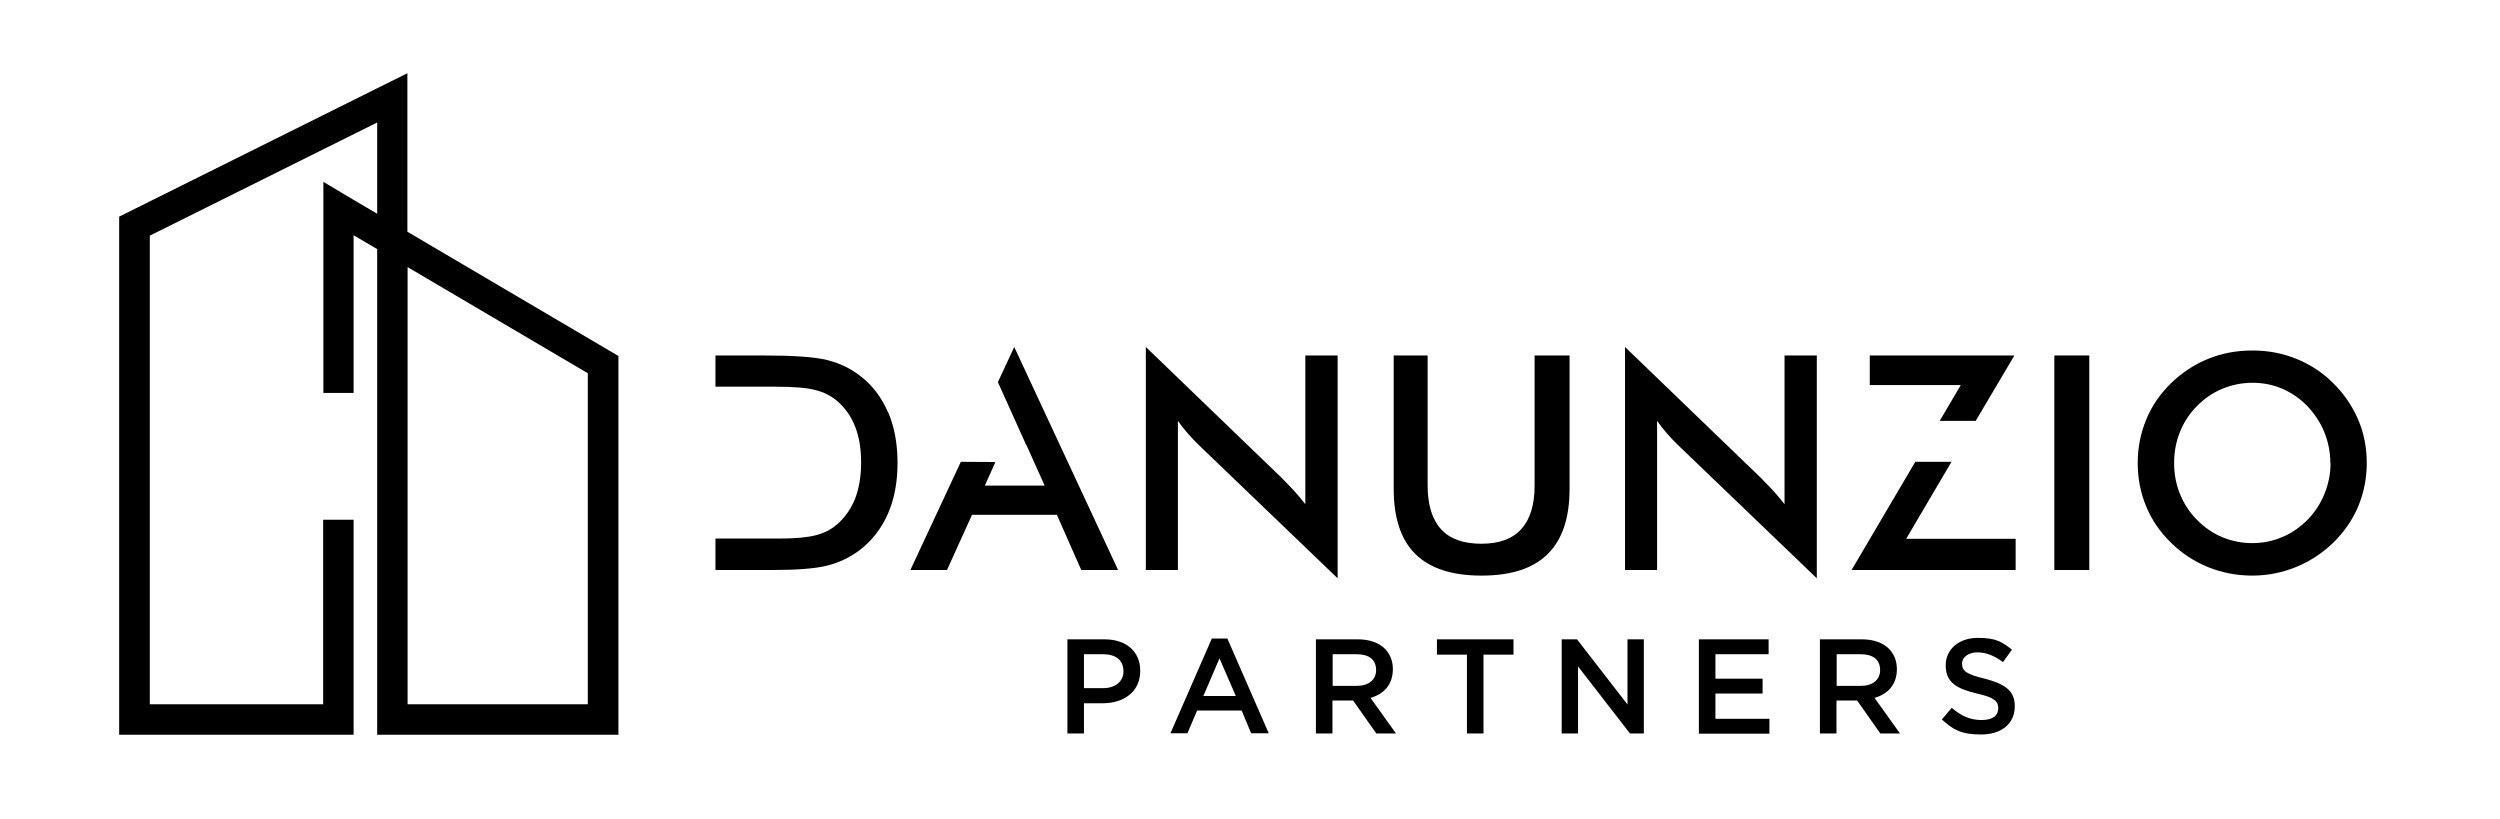 <?xml version="1.0" encoding="UTF-8"?>
<svg id="Capa_1" xmlns="http://www.w3.org/2000/svg" version="1.1" viewBox="0 0 1208.3 396">
  <!-- Generator: Adobe Illustrator 29.2.0, SVG Export Plug-In . SVG Version: 2.1.0 Build 108)  -->
  <path d="M298.8,172l-101.9-60V35.4l-14.7,7.3h0s-124.6,62-124.6,62h0v250.4h113.3v-103.9h-14.7v89.2h-83.8V113.9l109.9-54.7v44.1l-11.4-6.7h0l-14.6-8.7v102c-.1,0,14.6,0,14.6,0v-76.2l11.4,6.7v234.7h116.6v-183.1h0ZM284.1,340.4h-87.1v-211.3l87.1,51.3v159.9Z"/>
  <g>
    <path d="M553.8,275.5v-107.8l65.8,63.4c1.8,1.8,3.6,3.7,5.5,5.7,1.8,2,3.8,4.3,5.8,6.9v-71.9h15.6v107.7l-67.2-64.5c-1.8-1.7-3.5-3.6-5.2-5.5-1.7-1.9-3.3-4-4.8-6.1v72.1h-15.5Z"/>
    <path d="M673.4,171.8h16.6v62.9c0,9.3,2.2,16.4,6.5,21.1,4.3,4.7,10.8,7,19.4,7s15-2.3,19.3-7c4.3-4.7,6.5-11.7,6.5-21.1v-62.9h16.9v64.5c0,14-3.5,24.5-10.6,31.5-7.1,7-17.7,10.4-32,10.4s-24.9-3.5-31.9-10.4c-7-6.9-10.5-17.4-10.5-31.5v-64.5Z"/>
    <path d="M785.4,275.5v-107.8l65.8,63.4c1.8,1.8,3.6,3.7,5.5,5.7,1.8,2,3.8,4.3,5.8,6.9v-71.9h15.6v107.7l-67.2-64.5c-1.8-1.7-3.5-3.6-5.2-5.5-1.7-1.9-3.3-4-4.8-6.1v72.1h-15.5Z"/>
    <path d="M992.9,275.5v-103.7h16.9v103.7h-16.9Z"/>
    <path d="M1143.9,223.8c0,7.4-1.4,14.3-4.1,20.9-2.8,6.6-6.8,12.4-12.1,17.6-5.3,5.1-11.4,9.1-18.1,11.8-6.7,2.7-13.7,4.1-21.1,4.1s-14.6-1.4-21.3-4.1c-6.8-2.8-12.8-6.7-17.9-11.8-5.3-5.1-9.3-11-12-17.5-2.7-6.5-4.1-13.5-4.1-21s1.4-14.4,4.1-21c2.7-6.6,6.7-12.4,12-17.6,5.3-5.1,11.3-9.1,18-11.8,6.7-2.7,13.8-4,21.3-4s14.5,1.3,21.2,4c6.7,2.7,12.7,6.6,17.9,11.8,5.3,5.2,9.3,11.2,12.1,17.7,2.8,6.6,4.1,13.5,4.1,20.9ZM1126.3,223.8c0-5.2-1-10.2-2.9-14.9-1.9-4.7-4.7-8.9-8.2-12.6-3.5-3.6-7.5-6.4-12.1-8.4-4.6-2-9.5-2.9-14.5-2.9s-9.9,1-14.5,2.9c-4.6,1.9-8.7,4.7-12.3,8.4-3.6,3.6-6.3,7.8-8.2,12.5-1.9,4.7-2.8,9.7-2.8,15s.9,10.2,2.8,14.9c1.9,4.7,4.6,8.9,8.2,12.5,3.6,3.7,7.7,6.5,12.2,8.4,4.6,1.9,9.4,2.9,14.6,2.9s9.9-1,14.4-2.9c4.6-1.9,8.6-4.7,12.3-8.4,3.6-3.7,6.3-7.9,8.2-12.6,1.9-4.7,2.9-9.6,2.9-14.8Z"/>
    <path d="M515.9,309h17.9c10.7,0,17.3,6,17.3,15.2h0c0,10.3-8.1,15.7-18.2,15.7h-9v14.6h-8v-45.5ZM533.2,332.6c6,0,9.8-3.4,9.8-8.1h0c0-5.5-3.8-8.3-9.8-8.3h-9.3v16.4h9.3Z"/>
    <path d="M585.8,308.6h7.4l20,45.8h-8.5l-4.6-11h-21.5l-4.7,11h-8.2l20-45.8ZM597.3,336.4l-7.9-18.2-7.8,18.2h15.7Z"/>
    <path d="M636,309h20.3c5.7,0,10.2,1.7,13.1,4.6,2.4,2.5,3.8,5.8,3.8,9.8h0c0,7.6-4.5,12.1-10.8,13.9l12.3,17.2h-9.5l-11.2-15.9h-10v15.9h-8v-45.5ZM655.7,331.5c5.7,0,9.4-2.9,9.4-7.6h0c0-5.1-3.4-7.7-9.4-7.7h-11.6v15.3h11.7Z"/>
    <path d="M709,316.4h-14.5v-7.4h37v7.4h-14.5v38.1h-8v-38.1Z"/>
    <path d="M754.8,309h7.4l24.4,31.5v-31.5h7.9v45.5h-6.7l-25.1-32.4v32.4h-7.9v-45.5Z"/>
    <path d="M821.1,309h33.7v7.2h-25.7v11.8h22.8v7.2h-22.8v12.2h26.1v7.2h-34.1v-45.5Z"/>
    <path d="M879.6,309h20.3c5.7,0,10.2,1.7,13.1,4.6,2.4,2.5,3.8,5.8,3.8,9.8h0c0,7.6-4.5,12.1-10.8,13.9l12.3,17.2h-9.5l-11.2-15.9h-10v15.9h-8v-45.5ZM899.3,331.5c5.7,0,9.4-2.9,9.4-7.6h0c0-5.1-3.4-7.7-9.4-7.7h-11.6v15.3h11.7Z"/>
    <path d="M938.5,347.8l4.8-5.7c4.4,3.8,8.7,5.9,14.4,5.9s8.1-2.3,8.1-5.7h0c0-3.3-1.8-5.2-10.3-7.1-9.7-2.3-15.1-5.3-15.1-13.6h0c0-7.9,6.5-13.3,15.5-13.3s11.8,2,16.5,5.7l-4.3,6c-4.2-3.1-8.2-4.7-12.4-4.7s-7.4,2.3-7.4,5.4h0c0,3.6,2.1,5.2,10.9,7.3,9.6,2.5,14.6,5.7,14.6,13.3h0c0,8.7-6.7,13.7-16.3,13.7s-13.5-2.3-19-7.3Z"/>
    <path d="M429.1,199.1c-3.1-7.2-7.6-13.1-13.6-17.6-4.5-3.5-9.8-6-15.8-7.5-6-1.5-16.4-2.2-31.2-2.2h-22.7v15.1h29c8.7,0,15.1.5,19.2,1.6,4.1,1,7.6,2.8,10.5,5.2,3.9,3.4,6.9,7.5,8.8,12.5,2,5,2.9,10.8,2.9,17.4s-1,12.4-2.9,17.4c-2,5-4.9,9.1-8.8,12.5-2.9,2.5-6.3,4.2-10.2,5.2-3.9,1-9.7,1.6-17.5,1.6h-31v15.2h27.3c12.2,0,21.2-.7,27-2.2,5.8-1.5,10.9-4,15.5-7.5,6-4.6,10.5-10.5,13.6-17.6,3.1-7.1,4.6-15.3,4.6-24.5s-1.5-17.4-4.6-24.6Z"/>
    <polygon points="490.2 167.7 482.3 184.7 496 215.1 496.1 215.1 504.9 234.7 476 234.7 481.1 223.3 464.4 223.2 440 275.5 457.7 275.5 469.8 248.8 510.8 248.8 522.6 275.5 540.4 275.5 490.2 167.7"/>
    <g>
      <polygon points="937.5 203.4 954.9 203.4 973.6 171.8 903.7 171.8 903.7 186.1 947.7 186.1 937.5 203.4"/>
      <polygon points="921.3 260.4 943.2 223.2 925.7 223.2 894.9 275.5 974.2 275.5 974.2 260.4 921.3 260.4"/>
    </g>
  </g>
</svg>